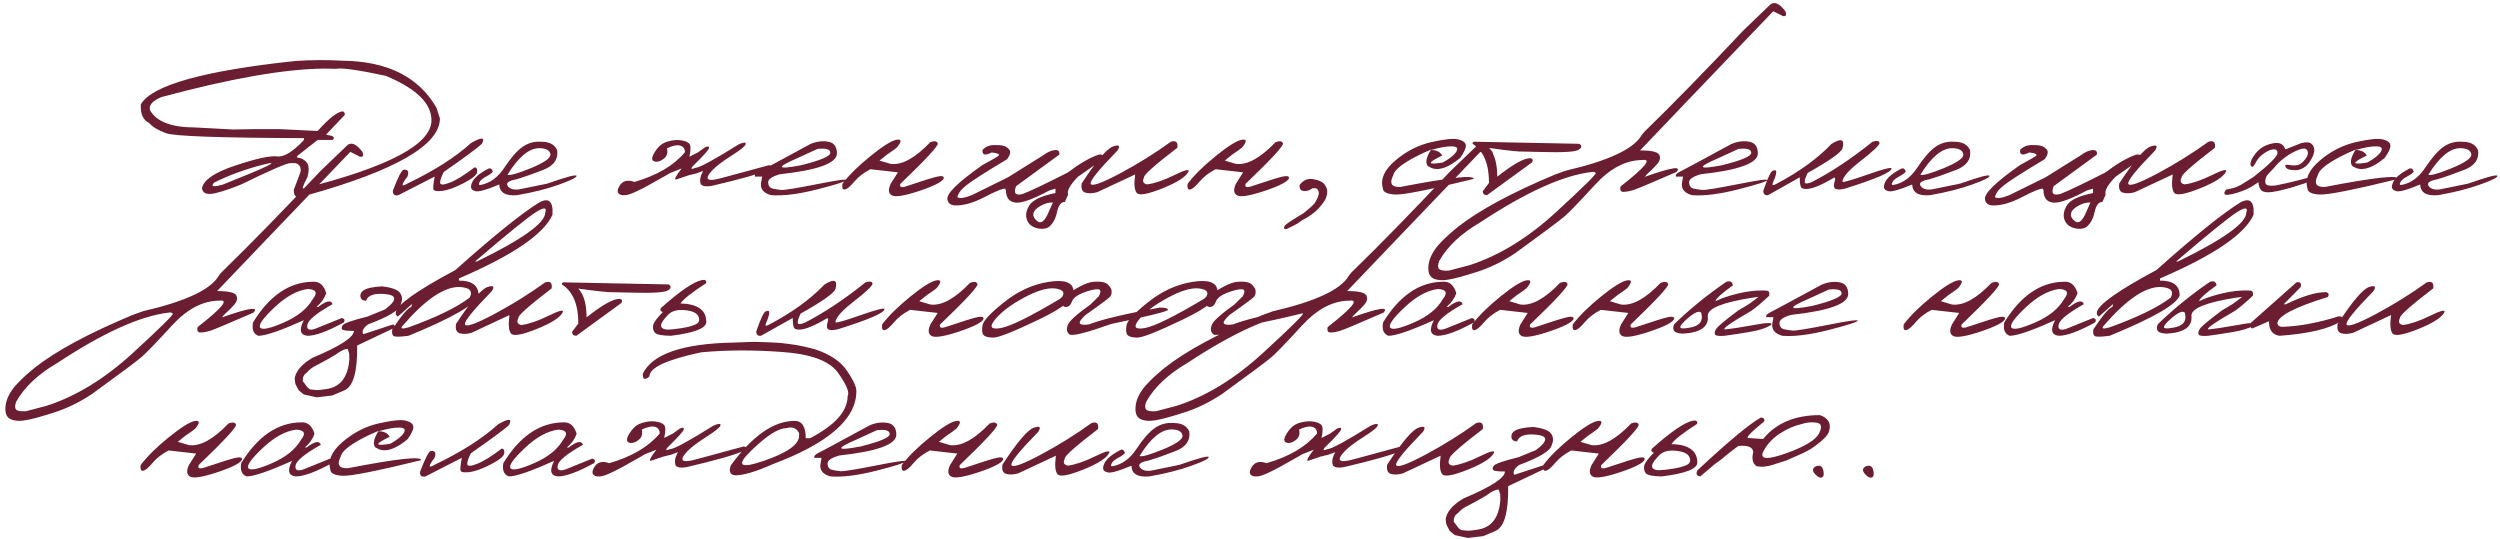 <?xml version="1.0" encoding="UTF-8"?> <svg xmlns="http://www.w3.org/2000/svg" width="320" height="69" viewBox="0 0 320 69" fill="none"><path d="M43.84 7.77C49.591 7.833 53.602 9.843 55.871 13.799L56.309 15.166C56.309 18.547 50.653 21.82 39.342 24.982C38.531 25.183 38.038 25.233 37.865 25.133C37.692 25.033 37.605 24.755 37.605 24.299L38.467 22.016C38.558 21.405 38.344 21.027 37.824 20.881H37.168C36.685 20.881 34.584 21.792 30.865 23.615C28.969 24.372 27.671 24.773 26.969 24.818C26.276 24.864 25.907 24.613 25.861 24.066C26.071 23.018 27.497 22.057 30.141 21.182C32.793 20.297 34.566 19.91 35.459 20.02C36.352 20.129 37.501 19.427 38.904 17.914V17.682C28.195 17.645 22.316 17.436 21.268 17.053C20.219 16.67 19.495 16.232 19.094 15.74C18.31 15.376 17.954 14.578 18.027 13.348C19.477 10.896 26.098 9.046 37.893 7.797C39.852 7.669 41.835 7.66 43.84 7.77ZM20.639 12.432C19.509 12.915 19.03 13.471 19.203 14.1C20.023 15.576 21.951 16.314 24.986 16.314L29.812 16.574L32.178 16.533H35.869L40.654 16.766C42.158 15.088 43.247 14.25 43.922 14.25L44.127 14.482V14.715L41.748 17.217L41.967 17.299C42.678 17.372 42.892 17.577 42.609 17.914H40.654L38.043 19.965V20.184C38.49 20.184 38.882 20.37 39.219 20.744C39.556 21.118 39.597 21.77 39.342 22.699C38.777 23.766 38.617 24.235 38.863 24.107C49.773 21.364 55.228 18.461 55.228 15.398C55.228 13.22 53.269 11.32 49.35 9.697C45.84 8.95 43.735 8.654 43.033 8.809L41.516 8.781C36.484 8.818 29.525 10.034 20.639 12.432ZM27.393 23.383C26.928 23.893 27.315 23.971 28.555 23.615C34.333 21.318 36.065 20.466 33.75 21.059C31.435 21.642 29.316 22.417 27.393 23.383ZM60.287 18.311C61.663 17.518 62.128 17.549 61.682 18.406C61.144 18.917 59.517 20.12 56.801 22.016C56.491 22.608 56.336 23.064 56.336 23.383C56.336 23.693 56.746 23.693 57.566 23.383C58.396 23.064 59.458 22.408 60.752 21.414C61.025 21.451 61.13 21.66 61.066 22.043C61.012 22.417 60.424 22.891 59.303 23.465C58.191 24.03 57.288 24.354 56.596 24.436C55.912 24.509 55.538 24.44 55.475 24.23C55.42 24.012 55.475 23.469 55.639 22.604L50.99 24.982C50.489 25.092 50.257 24.896 50.293 24.395C50.949 22.654 51.414 21.76 51.688 21.715C52.225 21.678 52.38 21.975 52.152 22.604C51.323 23.688 51.323 23.984 52.152 23.492C55.579 21.852 58.291 20.124 60.287 18.311ZM69.324 18.146C70.345 18.146 71.01 18.511 71.32 19.24C71.475 20.389 70.883 21.223 69.543 21.742C68.212 22.262 67.055 22.667 66.07 22.959C65.086 23.141 64.726 23.424 64.99 23.807C65.255 24.18 65.728 24.326 66.412 24.244L70.035 23.506C72.496 22.64 73.749 22.307 73.795 22.508C73.85 22.699 73.116 23.068 71.594 23.615C70.081 24.162 68.281 24.618 66.193 24.982C64.708 25.11 63.947 24.654 63.91 23.615C62.133 24.354 61.089 24.627 60.779 24.436C60.278 24.317 60.16 23.962 60.424 23.369C60.679 22.777 61.349 22.198 62.434 21.633C62.734 21.451 62.953 21.564 63.09 21.975C62.944 22.166 62.652 22.376 62.215 22.604C61.777 22.831 61.495 23.078 61.367 23.342C61.24 23.606 61.294 23.715 61.531 23.67C62.734 23.442 63.751 22.695 64.58 21.428C65.419 20.161 66.193 19.281 66.904 18.789C67.624 18.288 68.431 18.074 69.324 18.146ZM64.949 22.371C65.241 22.499 66.23 22.221 67.916 21.537C69.611 20.844 70.459 20.261 70.459 19.787C70.395 19.249 69.921 18.976 69.037 18.967C67.716 18.967 66.353 20.102 64.949 22.371ZM85.498 18.105C86.109 17.932 86.656 17.882 87.139 17.955C87.622 18.019 87.977 18.156 88.205 18.365C88.433 18.575 88.447 19.14 88.246 20.061L89.367 19.486L90.215 18.871C90.561 18.698 90.743 18.712 90.762 18.912C90.789 19.104 90.078 19.906 88.629 21.318C88.383 21.646 88.51 21.701 89.012 21.482C89.504 21.482 91.354 20.48 94.562 18.475C95.191 18.201 95.488 18.188 95.451 18.434C95.415 18.68 94.822 19.167 93.674 19.896C92.525 20.626 91.71 21.241 91.227 21.742C90.042 22.991 90.461 23.328 92.484 22.754L98.391 21.154C98.728 21.145 98.792 21.309 98.582 21.646C97.37 22.203 94.854 22.922 91.035 23.807C90.352 23.916 89.909 23.838 89.709 23.574C89.527 23.137 89.622 22.572 89.996 21.879L89.107 22.207L88.533 22.344L88.137 22.439L86.523 22.986C86.268 22.986 86.51 22.512 87.248 21.564L85.758 22.152C85.357 22.398 84.974 22.617 84.609 22.809C82.13 24.258 80.599 24.982 80.016 24.982H79.633C79.013 24.855 78.899 24.463 79.291 23.807C79.683 23.141 80.321 22.968 81.205 23.287C84.085 22.458 86.241 21.191 87.672 19.486C87.672 19.04 87.471 18.757 87.07 18.639C86.669 18.52 86.104 18.634 85.375 18.98C85.503 19.537 85.38 19.969 85.006 20.279C84.641 20.58 84.295 20.721 83.967 20.703C83.648 20.676 83.484 20.539 83.475 20.293C83.475 20.038 83.662 19.65 84.035 19.131C84.409 18.611 84.897 18.27 85.498 18.105ZM103.709 18.447C104.484 18.11 105.245 18.005 105.992 18.133C106.74 18.251 107.118 18.753 107.127 19.637C107.127 20.885 104.693 21.774 99.826 22.303C98.805 22.594 98.304 22.95 98.322 23.369C98.35 23.788 98.537 24.044 98.883 24.135C99.238 24.217 99.612 24.276 100.004 24.312C100.405 24.34 101.904 24.098 104.502 23.588C107.1 23.068 108.38 22.891 108.344 23.055C108.316 23.21 107.086 23.602 104.652 24.23C102.228 24.85 100.241 25.101 98.691 24.982C97.652 24.691 97.238 24.103 97.447 23.219L97.557 22.604H96.641C96.568 22.385 96.723 22.184 97.106 22.002C97.497 21.811 99.699 20.626 103.709 18.447ZM102.109 20.225C99.275 21.437 99.412 21.747 102.52 21.154C105.026 20.535 106.279 20.001 106.279 19.555C106.279 19.108 105.732 18.944 104.639 19.062L102.109 20.225ZM119.076 18.201C119.605 18.001 119.924 18.051 120.033 18.352C120.143 18.643 118.548 20.37 115.248 23.533C115.12 23.916 115.326 24.035 115.863 23.889C118.142 23.123 119.536 22.69 120.047 22.59C120.557 22.48 120.812 22.549 120.812 22.795C120.685 23.223 119.669 23.761 117.764 24.408C115.859 25.046 114.669 25.251 114.195 25.023C113.721 24.787 113.658 24.29 114.004 23.533L114.934 22.057L111.406 21.66C110.549 22.107 109.861 22.64 109.342 23.26C108.822 23.88 108.421 24.212 108.139 24.258C107.865 24.303 107.76 24.062 107.824 23.533C108.645 22.439 109.843 21.255 111.42 19.979C113.006 18.693 114.122 17.996 114.77 17.887C115.426 17.777 115.435 18.11 114.797 18.885C114.441 19.167 114.027 19.463 113.553 19.773L112.582 20.553L114.004 20.977C115.444 21.159 117.135 20.234 119.076 18.201ZM127.703 20.02C128.077 19.783 127.826 19.614 126.951 19.514C126.058 19.96 125.666 19.842 125.775 19.158C126.167 18.775 126.628 18.579 127.156 18.57C127.694 18.552 128.109 18.579 128.4 18.652C128.701 18.716 128.961 18.88 129.18 19.145C129.398 19.4 129.316 19.805 128.934 20.361C126.126 22.047 124.381 23.164 123.697 23.711C123.014 24.249 122.631 24.759 122.549 25.242C122.831 25.443 123.442 25.356 124.381 24.982L129.016 22.699L133.5 19.896C134.056 19.477 134.562 19.249 135.018 19.213C135.482 19.176 135.669 19.372 135.578 19.801L130.055 23.834C129.708 24.755 130 25.083 130.93 24.818C131.714 24.536 133.628 23.624 136.672 22.084C138.203 20.926 139.516 20.165 140.609 19.801C141.102 19.701 141.339 19.887 141.32 20.361C140.737 20.689 139.62 21.446 137.971 22.631C136.968 23.661 136.549 24.422 136.713 24.914L136.303 25.844C135.82 25.844 135.487 26.272 135.305 27.129C135.122 27.986 134.776 28.624 134.266 29.043C133.992 29.244 133.6 29.321 133.09 29.275C132.279 29.166 131.745 28.82 131.49 28.236C131.235 27.653 131.317 27.01 131.736 26.309C132.165 25.607 133.286 25.074 135.1 24.709V24.148L134.279 24.395C132.32 25.452 130.925 25.967 130.096 25.939C129.212 25.894 128.765 25.356 128.756 24.326L128.646 24.148C128.309 24.13 127.421 24.495 125.98 25.242C124.549 25.99 123.278 26.34 122.166 26.295C121.637 26.231 121.341 25.985 121.277 25.557C121.077 24.837 122.576 23.355 125.775 21.113C126.696 20.621 127.339 20.256 127.703 20.02ZM132.83 28.346C133.24 28.628 133.66 28.332 134.088 27.457L134.771 25.912C134.243 25.894 133.701 26.049 133.145 26.377C132.598 26.696 132.306 27.033 132.27 27.389C132.242 27.744 132.429 28.063 132.83 28.346ZM149.865 18.146C150.521 17.937 150.799 18.192 150.699 18.912C147.764 21.163 146.347 22.426 146.447 22.699C146.183 23.191 146.311 23.492 146.83 23.602C147.796 23.474 148.949 23.082 150.289 22.426C151.638 21.76 152.253 21.601 152.135 21.947C151.816 22.622 150.704 23.342 148.799 24.107C146.903 24.864 145.805 25.06 145.504 24.695C145.203 24.331 145.135 23.542 145.299 22.33L140.445 24.6C139.844 24.764 139.333 24.782 138.914 24.654C138.504 24.518 138.354 24.121 138.463 23.465C140.35 20.585 141.685 19.012 142.469 18.748C143.253 18.475 143.439 18.652 143.029 19.281C140.605 21.76 139.465 23.178 139.611 23.533C139.766 23.889 141.01 23.447 143.344 22.207C145.677 20.958 147.851 19.605 149.865 18.146ZM163.264 18.201C163.792 18.001 164.111 18.051 164.221 18.352C164.33 18.643 162.735 20.37 159.436 23.533C159.308 23.916 159.513 24.035 160.051 23.889C162.329 23.123 163.724 22.69 164.234 22.59C164.745 22.48 165 22.549 165 22.795C164.872 23.223 163.856 23.761 161.951 24.408C160.046 25.046 158.857 25.251 158.383 25.023C157.909 24.787 157.845 24.29 158.191 23.533L159.121 22.057L155.594 21.66C154.737 22.107 154.049 22.64 153.529 23.26C153.01 23.88 152.609 24.212 152.326 24.258C152.053 24.303 151.948 24.062 152.012 23.533C152.832 22.439 154.031 21.255 155.607 19.979C157.193 18.693 158.31 17.996 158.957 17.887C159.613 17.777 159.622 18.11 158.984 18.885C158.629 19.167 158.214 19.463 157.74 19.773L156.77 20.553L158.191 20.977C159.632 21.159 161.322 20.234 163.264 18.201ZM166.354 23.684C166.791 23.064 167.365 22.813 168.076 22.932C168.796 23.05 169.275 23.264 169.512 23.574C169.749 23.884 169.872 24.18 169.881 24.463C169.89 24.736 169.835 25.033 169.717 25.352C169.598 25.662 169.298 26.09 168.814 26.637C168.331 27.184 167.602 27.712 166.627 28.223L166.107 28.592C165.779 28.783 165.415 28.97 165.014 29.152C164.722 29.335 164.526 29.38 164.426 29.289C164.326 29.198 164.335 29.066 164.453 28.893C164.562 28.71 165.36 28.177 166.846 27.293C167.447 26.828 167.926 26.4 168.281 26.008C168.682 25.342 168.855 24.878 168.801 24.613C168.755 24.349 168.632 24.176 168.432 24.094H167.994L167.543 24.367C166.677 24.595 166.281 24.367 166.354 23.684ZM183.225 18.188C184.911 17.805 186.055 17.691 186.656 17.846C187.267 17.991 187.59 18.242 187.627 18.598C187.663 18.944 187.417 19.486 186.889 20.225C185.439 21.419 184.245 21.856 183.307 21.537L182.76 21.264C182.413 20.835 182.555 20.129 183.184 19.145C182.546 19.4 181.876 19.71 181.174 20.074C179.396 21.013 178.449 21.801 178.33 22.439C177.811 23.479 178.116 23.975 179.246 23.93C185.572 22.708 188.698 22.366 188.625 22.904C182.965 24.29 179.615 24.955 178.576 24.9C177.537 24.846 177.013 24.577 177.004 24.094C176.667 22.918 177.195 21.738 178.59 20.553C179.993 19.359 181.538 18.57 183.225 18.188ZM183.17 19.199C183.863 19.199 184.341 19.436 184.605 19.91C182.637 20.849 182.66 21.145 184.674 20.799C185.54 20.325 186.114 19.869 186.396 19.432C186.679 18.985 186.506 18.753 185.877 18.734C185.257 18.707 184.355 18.862 183.17 19.199ZM189.008 18.146L202.16 18.406C202.516 18.652 202.484 18.908 202.064 19.172C201.645 19.436 200.1 19.532 197.43 19.459L195.146 19.404C194.563 19.441 193.046 19.286 190.594 18.939C191.296 19.696 191.646 20.922 191.646 22.617C193.643 21.04 195.042 20.252 195.844 20.252C196.172 20.279 196.263 20.453 196.117 20.771L190.334 24.982C189.969 24.973 189.792 24.8 189.801 24.463L190.594 23.41C190.594 20.958 189.892 19.29 188.488 18.406C188.461 18.178 188.634 18.092 189.008 18.146ZM226.66 0.523C227.198 0.186 227.818 0.492 228.52 1.439C228.72 1.923 228.615 2.128 228.205 2.055L226.975 1.439L215.504 13.416L209.926 19.254C211.576 19.254 212.414 19.5 212.441 19.992C212.542 20.302 212.437 20.635 212.127 20.99C211.817 21.346 211.498 21.669 211.17 21.961C210.842 22.253 210.632 22.476 210.541 22.631C213.986 21.41 215.331 21.204 214.574 22.016C211.393 23.401 209.575 24.167 209.119 24.312C208.673 24.458 208.249 24.54 207.848 24.559C207.456 24.577 207.319 24.344 207.438 23.861C210.555 21.428 211.484 20.302 210.227 20.484C208.121 20.484 206.098 21.542 204.156 23.656C202.215 25.771 200.93 27.106 200.301 27.662C199.672 28.209 197.548 29.795 193.93 32.42C192.326 33.486 190.689 34.284 189.021 34.812C187.344 35.35 186.128 35.678 185.371 35.797C184.605 35.925 183.986 35.879 183.512 35.66C183.029 35.45 182.801 34.972 182.828 34.225C182.855 33.477 183.129 32.725 183.648 31.969C184.159 31.212 185.13 30.251 186.561 29.084C189.295 26.924 193.465 24.672 199.07 22.33L200.438 21.838C205.924 20.571 209.165 19.044 210.158 17.258L210.459 16.889C214.132 13.316 218.348 9 223.105 3.941L226.66 0.523ZM184.209 34.43C184.382 34.612 184.801 34.68 185.467 34.635L188.119 33.938C191.883 32.716 195.548 30.474 199.111 27.211C202.666 23.948 204.38 22.257 204.252 22.139C204.124 22.011 203.947 21.97 203.719 22.016C200.082 22.444 195.329 24.595 189.459 28.469C187.007 29.9 185.257 31.549 184.209 33.418C184.027 33.91 184.027 34.247 184.209 34.43ZM221.588 18.447C222.363 18.11 223.124 18.005 223.871 18.133C224.618 18.251 224.997 18.753 225.006 19.637C225.006 20.885 222.572 21.774 217.705 22.303C216.684 22.594 216.183 22.95 216.201 23.369C216.229 23.788 216.415 24.044 216.762 24.135C217.117 24.217 217.491 24.276 217.883 24.312C218.284 24.34 219.783 24.098 222.381 23.588C224.979 23.068 226.259 22.891 226.223 23.055C226.195 23.21 224.965 23.602 222.531 24.23C220.107 24.85 218.12 25.101 216.57 24.982C215.531 24.691 215.117 24.103 215.326 23.219L215.436 22.604H214.52C214.447 22.385 214.602 22.184 214.984 22.002C215.376 21.811 217.577 20.626 221.588 18.447ZM219.988 20.225C217.154 21.437 217.29 21.747 220.398 21.154C222.905 20.535 224.158 20.001 224.158 19.555C224.158 19.108 223.611 18.944 222.518 19.062L219.988 20.225ZM239.676 18.146C240.232 17.973 240.533 18.019 240.578 18.283C240.624 18.538 239.844 19.29 238.24 20.539C236.636 21.779 235.834 22.69 235.834 23.273C235.998 23.346 237.083 23.032 239.088 22.33C241.102 21.628 242.109 21.373 242.109 21.564C242.128 22.029 240.168 22.881 236.23 24.121C235.665 24.276 235.251 24.299 234.986 24.189C234.731 24.08 234.676 23.775 234.822 23.273C234.95 22.891 234.927 22.713 234.754 22.74C232.767 23.925 231.436 24.385 230.762 24.121C230.497 24.121 230.365 23.647 230.365 22.699L226.305 24.982C225.895 25.028 225.694 24.837 225.703 24.408C226.277 22.749 226.683 21.897 226.92 21.852C227.275 21.706 227.417 21.815 227.344 22.18C227.28 22.535 227.152 22.913 226.961 23.314C226.779 23.715 226.902 23.797 227.33 23.561C230.311 21.984 232.671 20.275 234.412 18.434C235.679 17.631 236.153 17.818 235.834 18.994C235.67 19.514 234.184 20.562 231.377 22.139C231.104 22.704 230.98 23.1 231.008 23.328C231.044 23.556 231.368 23.538 231.979 23.273C234.458 21.988 237.023 20.279 239.676 18.146ZM250.176 18.146C251.197 18.146 251.862 18.511 252.172 19.24C252.327 20.389 251.734 21.223 250.395 21.742C249.064 22.262 247.906 22.667 246.922 22.959C245.938 23.141 245.577 23.424 245.842 23.807C246.106 24.18 246.58 24.326 247.264 24.244L250.887 23.506C253.348 22.64 254.601 22.307 254.646 22.508C254.701 22.699 253.967 23.068 252.445 23.615C250.932 24.162 249.132 24.618 247.045 24.982C245.559 25.11 244.798 24.654 244.762 23.615C242.984 24.354 241.941 24.627 241.631 24.436C241.13 24.317 241.011 23.962 241.275 23.369C241.531 22.777 242.201 22.198 243.285 21.633C243.586 21.451 243.805 21.564 243.941 21.975C243.796 22.166 243.504 22.376 243.066 22.604C242.629 22.831 242.346 23.078 242.219 23.342C242.091 23.606 242.146 23.715 242.383 23.67C243.586 23.442 244.602 22.695 245.432 21.428C246.27 20.161 247.045 19.281 247.756 18.789C248.476 18.288 249.283 18.074 250.176 18.146ZM245.801 22.371C246.092 22.499 247.081 22.221 248.768 21.537C250.463 20.844 251.311 20.261 251.311 19.787C251.247 19.249 250.773 18.976 249.889 18.967C248.567 18.967 247.204 20.102 245.801 22.371ZM260.512 20.02C260.885 19.783 260.635 19.614 259.76 19.514C258.867 19.96 258.475 19.842 258.584 19.158C258.976 18.775 259.436 18.579 259.965 18.57C260.503 18.552 260.917 18.579 261.209 18.652C261.51 18.716 261.77 18.88 261.988 19.145C262.207 19.4 262.125 19.805 261.742 20.361C258.935 22.047 257.189 23.164 256.506 23.711C255.822 24.249 255.439 24.759 255.357 25.242C255.64 25.443 256.251 25.356 257.189 24.982L261.824 22.699L266.309 19.896C266.865 19.477 267.37 19.249 267.826 19.213C268.291 19.176 268.478 19.372 268.387 19.801L262.863 23.834C262.517 24.755 262.809 25.083 263.738 24.818C264.522 24.536 266.436 23.624 269.48 22.084C271.012 20.926 272.324 20.165 273.418 19.801C273.91 19.701 274.147 19.887 274.129 20.361C273.546 20.689 272.429 21.446 270.779 22.631C269.777 23.661 269.357 24.422 269.521 24.914L269.111 25.844C268.628 25.844 268.296 26.272 268.113 27.129C267.931 27.986 267.585 28.624 267.074 29.043C266.801 29.244 266.409 29.321 265.898 29.275C265.087 29.166 264.554 28.82 264.299 28.236C264.044 27.653 264.126 27.01 264.545 26.309C264.973 25.607 266.094 25.074 267.908 24.709V24.148L267.088 24.395C265.128 25.452 263.734 25.967 262.904 25.939C262.02 25.894 261.574 25.356 261.564 24.326L261.455 24.148C261.118 24.13 260.229 24.495 258.789 25.242C257.358 25.99 256.087 26.34 254.975 26.295C254.446 26.231 254.15 25.985 254.086 25.557C253.885 24.837 255.385 23.355 258.584 21.113C259.505 20.621 260.147 20.256 260.512 20.02ZM265.639 28.346C266.049 28.628 266.468 28.332 266.896 27.457L267.58 25.912C267.051 25.894 266.509 26.049 265.953 26.377C265.406 26.696 265.115 27.033 265.078 27.389C265.051 27.744 265.238 28.063 265.639 28.346ZM282.674 18.146C283.33 17.937 283.608 18.192 283.508 18.912C280.573 21.163 279.156 22.426 279.256 22.699C278.992 23.191 279.119 23.492 279.639 23.602C280.605 23.474 281.758 23.082 283.098 22.426C284.447 21.76 285.062 21.601 284.943 21.947C284.624 22.622 283.512 23.342 281.607 24.107C279.712 24.864 278.613 25.06 278.312 24.695C278.012 24.331 277.943 23.542 278.107 22.33L273.254 24.6C272.652 24.764 272.142 24.782 271.723 24.654C271.312 24.518 271.162 24.121 271.271 23.465C273.158 20.585 274.493 19.012 275.277 18.748C276.061 18.475 276.248 18.652 275.838 19.281C273.413 21.76 272.274 23.178 272.42 23.533C272.575 23.889 273.819 23.447 276.152 22.207C278.486 20.958 280.66 19.605 282.674 18.146ZM290.836 18.365C291.757 18.165 292.317 18.42 292.518 19.131L294.5 18.338C295.147 18.156 295.603 18.178 295.867 18.406C296.132 18.634 296.25 18.944 296.223 19.336C296.195 19.728 295.986 20.206 295.594 20.771C295.202 21.328 294.682 21.665 294.035 21.783C293.543 21.792 293.188 21.76 292.969 21.688C292.75 21.615 292.604 21.496 292.531 21.332C292.467 21.159 292.531 21.077 292.723 21.086C292.923 21.095 293.11 21.118 293.283 21.154C293.456 21.191 293.707 21.186 294.035 21.141C294.372 21.095 294.723 20.835 295.088 20.361C295.452 19.878 295.512 19.477 295.266 19.158C295.02 18.839 294.263 19.049 292.996 19.787L292.34 20.252C291.848 20.626 291.392 21.077 290.973 21.605L290.453 22.139L290.139 22.508C289.975 22.827 289.92 23.137 289.975 23.438C290.029 23.729 290.476 23.829 291.314 23.738C292.654 23.465 293.785 23.201 294.705 22.945L295.238 22.795C295.576 22.795 295.699 22.881 295.607 23.055C295.516 23.228 295.279 23.378 294.896 23.506C294.514 23.634 293.93 23.816 293.146 24.053C291.861 24.408 290.95 24.595 290.412 24.613C289.874 24.631 289.519 24.504 289.346 24.23C289.173 23.957 289.086 23.652 289.086 23.314L288.525 23.684C287.942 24.085 287.208 24.417 286.324 24.682C285.44 24.937 284.93 25.005 284.793 24.887C284.647 24.759 284.706 24.549 284.971 24.258C285.49 24.176 285.923 24.066 286.27 23.93C286.625 23.793 287.09 23.533 287.664 23.15L288.471 22.631C290.512 21.027 291.529 20.001 291.52 19.555C291.51 19.099 291.15 18.999 290.439 19.254C289.619 19.664 289.059 20.17 288.758 20.771C288.457 21.364 288.238 21.505 288.102 21.195C287.965 20.876 288.156 20.375 288.676 19.691C289.204 18.999 289.924 18.557 290.836 18.365ZM301.568 18.188C303.255 17.805 304.398 17.691 305 17.846C305.611 17.991 305.934 18.242 305.971 18.598C306.007 18.944 305.761 19.486 305.232 20.225C303.783 21.419 302.589 21.856 301.65 21.537L301.104 21.264C300.757 20.835 300.898 20.129 301.527 19.145C300.889 19.4 300.219 19.71 299.518 20.074C297.74 21.013 296.792 21.801 296.674 22.439C296.154 23.479 296.46 23.975 297.59 23.93C303.915 22.708 307.042 22.366 306.969 22.904C301.309 24.29 297.959 24.955 296.92 24.9C295.881 24.846 295.357 24.577 295.348 24.094C295.01 22.918 295.539 21.738 296.934 20.553C298.337 19.359 299.882 18.57 301.568 18.188ZM301.514 19.199C302.206 19.199 302.685 19.436 302.949 19.91C300.98 20.849 301.003 21.145 303.018 20.799C303.883 20.325 304.458 19.869 304.74 19.432C305.023 18.985 304.85 18.753 304.221 18.734C303.601 18.707 302.699 18.862 301.514 19.199ZM315.199 18.146C316.22 18.146 316.885 18.511 317.195 19.24C317.35 20.389 316.758 21.223 315.418 21.742C314.087 22.262 312.93 22.667 311.945 22.959C310.961 23.141 310.601 23.424 310.865 23.807C311.13 24.18 311.604 24.326 312.287 24.244L315.91 23.506C318.371 22.64 319.624 22.307 319.67 22.508C319.725 22.699 318.991 23.068 317.469 23.615C315.956 24.162 314.156 24.618 312.068 24.982C310.583 25.11 309.822 24.654 309.785 23.615C308.008 24.354 306.964 24.627 306.654 24.436C306.153 24.317 306.035 23.962 306.299 23.369C306.554 22.777 307.224 22.198 308.309 21.633C308.609 21.451 308.828 21.564 308.965 21.975C308.819 22.166 308.527 22.376 308.09 22.604C307.652 22.831 307.37 23.078 307.242 23.342C307.115 23.606 307.169 23.715 307.406 23.67C308.609 23.442 309.626 22.695 310.455 21.428C311.294 20.161 312.068 19.281 312.779 18.789C313.499 18.288 314.306 18.074 315.199 18.146ZM310.824 22.371C311.116 22.499 312.105 22.221 313.791 21.537C315.486 20.844 316.334 20.261 316.334 19.787C316.27 19.249 315.796 18.976 314.912 18.967C313.59 18.967 312.228 20.102 310.824 22.371ZM44.523 18.523C45.061 18.186 45.681 18.491 46.383 19.439C46.583 19.922 46.478 20.128 46.068 20.055L44.838 19.439L33.367 31.416L27.789 37.254C29.439 37.254 30.277 37.5 30.305 37.992C30.405 38.302 30.3 38.635 29.99 38.99C29.68 39.346 29.361 39.669 29.033 39.961C28.705 40.253 28.495 40.476 28.404 40.631C31.85 39.41 33.194 39.204 32.438 40.016C29.256 41.401 27.438 42.167 26.982 42.312C26.536 42.458 26.112 42.54 25.711 42.559C25.319 42.577 25.182 42.344 25.301 41.861C28.418 39.428 29.348 38.302 28.09 38.484C25.984 38.484 23.961 39.542 22.02 41.656C20.078 43.771 18.793 45.106 18.164 45.662C17.535 46.209 15.412 47.795 11.793 50.42C10.189 51.486 8.553 52.284 6.885 52.812C5.208 53.35 3.991 53.678 3.234 53.797C2.469 53.925 1.849 53.879 1.375 53.66C0.892 53.45 0.664 52.972 0.691 52.225C0.719 51.477 0.992 50.725 1.512 49.969C2.022 49.212 2.993 48.251 4.424 47.084C7.158 44.924 11.328 42.672 16.934 40.33L18.301 39.838C23.788 38.571 27.028 37.044 28.021 35.258L28.322 34.889C31.995 31.316 36.211 27 40.969 21.941L44.523 18.523ZM2.072 52.43C2.245 52.612 2.665 52.68 3.33 52.635L5.982 51.938C9.747 50.716 13.411 48.474 16.975 45.211C20.529 41.948 22.243 40.257 22.115 40.139C21.988 40.011 21.81 39.97 21.582 40.016C17.945 40.444 13.192 42.595 7.322 46.469C4.87 47.9 3.12 49.55 2.072 51.418C1.89 51.91 1.89 52.247 2.072 52.43ZM39.984 36.065C40.85 35.982 41.443 36.47 41.762 37.527C41.525 38.202 41.11 38.785 40.518 39.277H40.75C41.789 38.484 42.395 38.37 42.568 38.935C40.536 40.075 39.46 40.95 39.342 41.56C39.223 42.162 39.547 42.34 40.312 42.094L43.772 40.699C44.109 40.8 44.186 40.991 44.004 41.273C41.926 42.413 40.376 42.982 39.355 42.982C38.408 42.873 38.253 42.208 38.891 40.986C35.928 42.317 33.992 42.982 33.08 42.982C32.451 42.755 32.219 42.185 32.383 41.273C34.479 37.855 37.013 36.119 39.984 36.065ZM35.117 39.359C33.659 40.736 33.053 41.592 33.299 41.93C33.545 42.267 34.552 42.053 36.32 41.287C38.098 40.512 39.337 39.51 40.039 38.279C40.695 37.468 40.477 37.04 39.383 36.994C37.997 37.185 36.575 37.974 35.117 39.359ZM51.209 37.5C51.51 37.919 51.537 38.411 51.291 38.977C51.136 39.697 49.742 40.544 47.107 41.52C46.478 42.003 46.278 42.422 46.506 42.777L50.334 41.52L50.525 41.725V41.943L45.713 44.227C45.768 47.562 45.221 49.477 44.072 49.969L42.514 50.625L40.545 50.857L38.877 50.488L38.234 49.955L37.81 49.148L37.715 48.465C37.852 47.508 38.613 46.619 39.998 45.799C43.535 44.313 45.303 43.165 45.303 42.353C44.501 42.353 44.018 42.303 43.853 42.203C43.69 42.094 43.69 41.907 43.853 41.643C44.018 41.378 45.079 41.005 47.039 40.522L49.281 39.605C50.812 38.457 50.849 37.805 49.391 37.65C47.932 37.495 47.089 37.778 46.861 38.498C46.433 38.498 46.191 38.32 46.137 37.965C46.091 37.609 46.264 37.318 46.656 37.09C47.057 36.862 47.805 36.716 48.898 36.652C50.147 36.798 50.917 37.081 51.209 37.5ZM38.754 48.779L39.383 49.613L39.697 49.846L40.49 49.928L40.914 49.914L41.707 49.805C43.53 49.586 44.533 48.328 44.715 46.031L44.701 45.279L44.496 44.65C44.077 44.678 43.553 44.933 42.924 45.416C42.514 45.68 41.721 46.122 40.545 46.742C40.053 46.961 39.62 47.285 39.246 47.713C38.891 47.932 38.727 48.287 38.754 48.779ZM69.106 25.865C70.062 25.382 70.6 25.656 70.719 26.686V27.492C69.607 29.971 65.615 32.688 58.742 35.641V35.914C60.419 35.914 61.258 36.547 61.258 37.815C60.884 38.963 57.895 40.685 52.289 42.982C51.168 43.128 50.525 43.133 50.361 42.996C50.197 42.859 50.147 42.581 50.211 42.162C51.405 40.357 52.216 39.4 52.645 39.291L52.74 38.908L50.908 40.535L50.662 40.262V39.988C50.781 39.031 53.324 37.222 58.291 34.56C63.277 30.113 66.882 27.214 69.106 25.865ZM60.807 33.467H61.053C66.877 30.623 69.789 28.54 69.789 27.219C70.026 26.535 69.639 26.508 68.627 27.137C67.624 27.756 65.018 29.866 60.807 33.467ZM51.592 41.629C51.182 42.066 51.414 42.158 52.289 41.902C55.844 40.626 58.455 39.355 60.123 38.088C60.56 37.231 60.1 36.78 58.742 36.734C56.81 36.734 54.426 38.366 51.592 41.629ZM69.775 36.147C70.432 35.937 70.71 36.192 70.609 36.912C67.674 39.163 66.257 40.426 66.357 40.699C66.093 41.191 66.221 41.492 66.74 41.602C67.706 41.474 68.859 41.082 70.199 40.426C71.548 39.76 72.163 39.601 72.045 39.947C71.726 40.622 70.614 41.342 68.709 42.107C66.813 42.864 65.715 43.06 65.414 42.695C65.113 42.331 65.045 41.542 65.209 40.33L60.355 42.6C59.754 42.764 59.243 42.782 58.824 42.654C58.414 42.518 58.264 42.121 58.373 41.465C60.26 38.585 61.595 37.012 62.379 36.748C63.163 36.475 63.35 36.652 62.94 37.281C60.515 39.76 59.376 41.178 59.522 41.533C59.676 41.889 60.921 41.447 63.254 40.207C65.587 38.958 67.761 37.605 69.775 36.147ZM72.441 36.147L85.594 36.406C85.949 36.652 85.917 36.908 85.498 37.172C85.079 37.436 83.534 37.532 80.863 37.459L78.58 37.404C77.997 37.441 76.479 37.286 74.027 36.94C74.729 37.696 75.08 38.922 75.08 40.617C77.076 39.04 78.475 38.252 79.277 38.252C79.606 38.279 79.697 38.453 79.551 38.772L73.768 42.982C73.403 42.973 73.225 42.8 73.234 42.463L74.027 41.41C74.027 38.958 73.326 37.29 71.922 36.406C71.894 36.178 72.068 36.092 72.441 36.147ZM89.859 35.846C90.288 35.773 90.461 35.91 90.379 36.256C88.565 37.422 87.471 38.284 87.098 38.84C89.303 38.904 90.406 39.692 90.406 41.205C90.406 42.016 88.889 42.609 85.853 42.982C84.696 42.964 84.012 42.823 83.803 42.559C83.602 42.285 83.538 41.971 83.611 41.615C83.684 41.26 84.094 40.704 84.842 39.947C84.55 39.847 84.463 39.678 84.582 39.441C87.043 37.245 88.802 36.046 89.859 35.846ZM87.672 39.701C86.697 39.601 85.972 39.801 85.498 40.303C85.033 40.804 84.755 41.173 84.664 41.41C84.582 41.647 84.609 41.834 84.746 41.971C84.892 42.107 85.138 42.18 85.484 42.19C85.84 42.19 86.405 42.13 87.18 42.012C87.963 41.893 88.579 41.734 89.025 41.533C89.472 41.324 89.6 40.991 89.408 40.535C89.226 40.07 88.647 39.792 87.672 39.701ZM110.777 36.147C111.333 35.973 111.634 36.019 111.68 36.283C111.725 36.538 110.946 37.29 109.342 38.539C107.738 39.779 106.936 40.69 106.936 41.273C107.1 41.346 108.184 41.032 110.189 40.33C112.204 39.628 113.211 39.373 113.211 39.565C113.229 40.029 111.27 40.882 107.332 42.121C106.767 42.276 106.352 42.299 106.088 42.19C105.833 42.08 105.778 41.775 105.924 41.273C106.051 40.891 106.029 40.713 105.855 40.74C103.868 41.925 102.538 42.385 101.863 42.121C101.599 42.121 101.467 41.647 101.467 40.699L97.406 42.982C96.996 43.028 96.796 42.837 96.805 42.408C97.379 40.749 97.784 39.897 98.022 39.852C98.377 39.706 98.518 39.815 98.445 40.18C98.382 40.535 98.254 40.913 98.062 41.315C97.88 41.715 98.003 41.797 98.432 41.56C101.412 39.984 103.773 38.275 105.514 36.434C106.781 35.632 107.255 35.818 106.936 36.994C106.771 37.514 105.286 38.562 102.479 40.139C102.205 40.704 102.082 41.1 102.109 41.328C102.146 41.556 102.469 41.538 103.08 41.273C105.559 39.988 108.125 38.279 110.777 36.147ZM124.162 36.201C124.691 36.001 125.01 36.051 125.119 36.352C125.229 36.643 123.633 38.37 120.334 41.533C120.206 41.916 120.411 42.035 120.949 41.889C123.228 41.123 124.622 40.69 125.133 40.59C125.643 40.48 125.898 40.549 125.898 40.795C125.771 41.223 124.755 41.761 122.85 42.408C120.945 43.046 119.755 43.251 119.281 43.023C118.807 42.786 118.743 42.29 119.09 41.533L120.02 40.057L116.492 39.66C115.635 40.107 114.947 40.64 114.428 41.26C113.908 41.88 113.507 42.212 113.225 42.258C112.951 42.303 112.846 42.062 112.91 41.533C113.73 40.44 114.929 39.255 116.506 37.978C118.092 36.693 119.208 35.996 119.855 35.887C120.512 35.777 120.521 36.11 119.883 36.885C119.527 37.167 119.113 37.464 118.639 37.773L117.668 38.553L119.09 38.977C120.53 39.159 122.221 38.234 124.162 36.201ZM134.225 36.078C136.248 35.759 137.31 36.133 137.41 37.199C137.684 38.12 136.202 39.355 132.967 40.904C129.731 42.454 127.79 43.224 127.143 43.215C126.495 43.206 126.076 43.092 125.885 42.873C125.702 42.645 125.661 42.235 125.762 41.643C125.862 41.05 126.792 40.057 128.551 38.662C130.31 37.258 132.201 36.397 134.225 36.078ZM127.389 40.877C126.596 41.834 126.819 42.208 128.059 41.998C129.307 41.788 131.846 40.54 135.674 38.252L135.961 37.992C136.335 37.409 136.038 37.053 135.072 36.926C134.106 36.798 132.78 37.185 131.094 38.088C129.417 38.981 128.182 39.911 127.389 40.877ZM140.008 36.065C140.938 36.001 141.548 36.128 141.84 36.447C142.141 36.757 142.291 37.035 142.291 37.281C142.3 37.527 142.25 37.742 142.141 37.924C142.031 38.097 140.96 38.899 138.928 40.33C138.308 40.913 138.085 41.283 138.258 41.438C138.431 41.583 138.809 41.611 139.393 41.52C141.07 40.872 144.091 40.157 148.457 39.373C149.15 39.373 149.496 39.469 149.496 39.66C149.496 39.852 147.081 40.453 142.25 41.465C139.042 42.604 137.26 43.051 136.904 42.805C136.558 42.55 136.476 42.167 136.658 41.656C136.777 41.173 137.743 40.285 139.557 38.99L140.623 37.951C140.969 37.34 140.928 37.031 140.5 37.022C140.072 37.012 139.456 37.163 138.654 37.473C137.852 37.773 137.365 38.161 137.191 38.635C137.018 39.1 136.745 39.318 136.371 39.291C135.997 39.255 135.815 38.904 135.824 38.238C137.693 36.844 139.087 36.119 140.008 36.065ZM152.654 36.078C154.678 35.759 155.74 36.133 155.84 37.199C156.113 38.12 154.632 39.355 151.396 40.904C148.161 42.454 146.219 43.224 145.572 43.215C144.925 43.206 144.506 43.092 144.314 42.873C144.132 42.645 144.091 42.235 144.191 41.643C144.292 41.05 145.221 40.057 146.98 38.662C148.74 37.258 150.631 36.397 152.654 36.078ZM145.818 40.877C145.025 41.834 145.249 42.208 146.488 41.998C147.737 41.788 150.275 40.54 154.104 38.252L154.391 37.992C154.764 37.409 154.468 37.053 153.502 36.926C152.536 36.798 151.21 37.185 149.523 38.088C147.846 38.981 146.611 39.911 145.818 40.877ZM158.438 36.065C159.367 36.001 159.978 36.128 160.27 36.447C160.57 36.757 160.721 37.035 160.721 37.281C160.73 37.527 160.68 37.742 160.57 37.924C160.461 38.097 159.39 38.899 157.357 40.33C156.738 40.913 156.514 41.283 156.688 41.438C156.861 41.583 157.239 41.611 157.822 41.52C159.499 40.872 162.521 40.157 166.887 39.373C167.579 39.373 167.926 39.469 167.926 39.66C167.926 39.852 165.51 40.453 160.68 41.465C157.471 42.604 155.689 43.051 155.334 42.805C154.988 42.55 154.906 42.167 155.088 41.656C155.206 41.173 156.173 40.285 157.986 38.99L159.053 37.951C159.399 37.34 159.358 37.031 158.93 37.022C158.501 37.012 157.886 37.163 157.084 37.473C156.282 37.773 155.794 38.161 155.621 38.635C155.448 39.1 155.174 39.318 154.801 39.291C154.427 39.255 154.245 38.904 154.254 38.238C156.122 36.844 157.517 36.119 158.438 36.065ZM189.172 18.523C189.71 18.186 190.329 18.491 191.031 19.439C191.232 19.922 191.127 20.128 190.717 20.055L189.486 19.439L178.016 31.416L172.438 37.254C174.087 37.254 174.926 37.5 174.953 37.992C175.053 38.302 174.949 38.635 174.639 38.99C174.329 39.346 174.01 39.669 173.682 39.961C173.354 40.253 173.144 40.476 173.053 40.631C176.498 39.41 177.842 39.204 177.086 40.016C173.905 41.401 172.087 42.167 171.631 42.312C171.184 42.458 170.76 42.54 170.359 42.559C169.967 42.577 169.831 42.344 169.949 41.861C173.066 39.428 173.996 38.302 172.738 38.484C170.633 38.484 168.609 39.542 166.668 41.656C164.727 43.771 163.441 45.106 162.812 45.662C162.184 46.209 160.06 47.795 156.441 50.42C154.837 51.486 153.201 52.284 151.533 52.812C149.856 53.35 148.639 53.678 147.883 53.797C147.117 53.925 146.497 53.879 146.023 53.66C145.54 53.45 145.312 52.972 145.34 52.225C145.367 51.477 145.641 50.725 146.16 49.969C146.671 49.212 147.641 48.251 149.072 47.084C151.807 44.924 155.977 42.672 161.582 40.33L162.949 39.838C168.436 38.571 171.676 37.044 172.67 35.258L172.971 34.889C176.644 31.316 180.859 27 185.617 21.941L189.172 18.523ZM146.721 52.43C146.894 52.612 147.313 52.68 147.979 52.635L150.631 51.938C154.395 50.716 158.059 48.474 161.623 45.211C165.178 41.948 166.891 40.257 166.764 40.139C166.636 40.011 166.458 39.97 166.23 40.016C162.594 40.444 157.84 42.595 151.971 46.469C149.519 47.9 147.769 49.55 146.721 51.418C146.538 51.91 146.538 52.247 146.721 52.43ZM184.633 36.065C185.499 35.982 186.091 36.47 186.41 37.527C186.173 38.202 185.758 38.785 185.166 39.277H185.398C186.438 38.484 187.044 38.37 187.217 38.935C185.184 40.075 184.109 40.95 183.99 41.56C183.872 42.162 184.195 42.34 184.961 42.094L188.42 40.699C188.757 40.8 188.835 40.991 188.652 41.273C186.574 42.413 185.025 42.982 184.004 42.982C183.056 42.873 182.901 42.208 183.539 40.986C180.577 42.317 178.64 42.982 177.729 42.982C177.1 42.755 176.867 42.185 177.031 41.273C179.128 37.855 181.661 36.119 184.633 36.065ZM179.766 39.359C178.307 40.736 177.701 41.592 177.947 41.93C178.193 42.267 179.201 42.053 180.969 41.287C182.746 40.512 183.986 39.51 184.688 38.279C185.344 37.468 185.125 37.04 184.031 36.994C182.646 37.185 181.224 37.974 179.766 39.359ZM199.686 36.201C200.214 36.001 200.533 36.051 200.643 36.352C200.752 36.643 199.157 38.37 195.857 41.533C195.73 41.916 195.935 42.035 196.473 41.889C198.751 41.123 200.146 40.69 200.656 40.59C201.167 40.48 201.422 40.549 201.422 40.795C201.294 41.223 200.278 41.761 198.373 42.408C196.468 43.046 195.279 43.251 194.805 43.023C194.331 42.786 194.267 42.29 194.613 41.533L195.543 40.057L192.016 39.66C191.159 40.107 190.471 40.64 189.951 41.26C189.432 41.88 189.031 42.212 188.748 42.258C188.475 42.303 188.37 42.062 188.434 41.533C189.254 40.44 190.452 39.255 192.029 37.978C193.615 36.693 194.732 35.996 195.379 35.887C196.035 35.777 196.044 36.11 195.406 36.885C195.051 37.167 194.636 37.464 194.162 37.773L193.191 38.553L194.613 38.977C196.053 39.159 197.744 38.234 199.686 36.201ZM212.564 36.201C213.093 36.001 213.412 36.051 213.521 36.352C213.631 36.643 212.036 38.37 208.736 41.533C208.609 41.916 208.814 42.035 209.352 41.889C211.63 41.123 213.025 40.69 213.535 40.59C214.046 40.48 214.301 40.549 214.301 40.795C214.173 41.223 213.157 41.761 211.252 42.408C209.347 43.046 208.158 43.251 207.684 43.023C207.21 42.786 207.146 42.29 207.492 41.533L208.422 40.057L204.895 39.66C204.038 40.107 203.35 40.64 202.83 41.26C202.311 41.88 201.91 42.212 201.627 42.258C201.354 42.303 201.249 42.062 201.312 41.533C202.133 40.44 203.331 39.255 204.908 37.978C206.494 36.693 207.611 35.996 208.258 35.887C208.914 35.777 208.923 36.11 208.285 36.885C207.93 37.167 207.515 37.464 207.041 37.773L206.07 38.553L207.492 38.977C208.932 39.159 210.623 38.234 212.564 36.201ZM220.959 36.078C221.46 35.905 221.743 36.055 221.807 36.529C220.43 37.523 219.697 38.17 219.605 38.471L219.564 38.553L220.521 38.143C222.663 37.404 224.523 37.09 226.1 37.199C226.419 37.208 226.537 37.427 226.455 37.855C225.562 38.694 224.814 39.328 224.213 39.756C221.415 41.378 220.294 42.18 220.85 42.162L222.217 41.984L225.703 41.397C226.77 41.278 227.034 41.383 226.496 41.711C225.958 42.03 225.111 42.29 223.953 42.49C222.805 42.682 221.729 42.846 220.727 42.982C220.043 43.037 219.646 42.987 219.537 42.832C219.428 42.677 219.464 42.445 219.646 42.135C219.829 41.816 220.777 41.018 222.49 39.742C223.21 39.323 223.707 39.022 223.98 38.84C224.254 38.648 224.623 38.37 225.088 38.006L224.309 38.102C220.471 38.703 218.566 39.478 218.594 40.426C218.749 41.829 217.669 42.59 215.354 42.709C214.706 42.663 214.333 42.513 214.232 42.258C214.132 42.003 214.164 41.738 214.328 41.465C216.315 39.542 218.525 37.746 220.959 36.078ZM215.572 41.164C215.162 41.574 215.007 41.839 215.107 41.957C215.217 42.066 215.568 42.066 216.16 41.957C217.509 41.775 218.042 41.137 217.76 40.043C217.577 39.833 217.268 39.865 216.83 40.139C216.402 40.412 215.982 40.754 215.572 41.164ZM233.154 36.447C233.929 36.11 234.69 36.005 235.438 36.133C236.185 36.251 236.563 36.753 236.572 37.637C236.572 38.885 234.139 39.774 229.271 40.303C228.251 40.594 227.749 40.95 227.768 41.369C227.795 41.788 227.982 42.044 228.328 42.135C228.684 42.217 229.057 42.276 229.449 42.312C229.85 42.34 231.35 42.098 233.947 41.588C236.545 41.068 237.826 40.891 237.789 41.055C237.762 41.21 236.531 41.602 234.098 42.23C231.673 42.85 229.686 43.101 228.137 42.982C227.098 42.691 226.683 42.103 226.893 41.219L227.002 40.603H226.086C226.013 40.385 226.168 40.184 226.551 40.002C226.943 39.81 229.144 38.626 233.154 36.447ZM231.555 38.225C228.72 39.437 228.857 39.747 231.965 39.154C234.471 38.535 235.725 38.001 235.725 37.555C235.725 37.108 235.178 36.944 234.084 37.062L231.555 38.225ZM254.92 36.201C255.449 36.001 255.768 36.051 255.877 36.352C255.986 36.643 254.391 38.37 251.092 41.533C250.964 41.916 251.169 42.035 251.707 41.889C253.986 41.123 255.38 40.69 255.891 40.59C256.401 40.48 256.656 40.549 256.656 40.795C256.529 41.223 255.512 41.761 253.607 42.408C251.702 43.046 250.513 43.251 250.039 43.023C249.565 42.786 249.501 42.29 249.848 41.533L250.777 40.057L247.25 39.66C246.393 40.107 245.705 40.64 245.186 41.26C244.666 41.88 244.265 42.212 243.982 42.258C243.709 42.303 243.604 42.062 243.668 41.533C244.488 40.44 245.687 39.255 247.264 37.978C248.85 36.693 249.966 35.996 250.613 35.887C251.27 35.777 251.279 36.11 250.641 36.885C250.285 37.167 249.87 37.464 249.396 37.773L248.426 38.553L249.848 38.977C251.288 39.159 252.979 38.234 254.92 36.201ZM264.148 36.065C265.014 35.982 265.607 36.47 265.926 37.527C265.689 38.202 265.274 38.785 264.682 39.277H264.914C265.953 38.484 266.559 38.37 266.732 38.935C264.7 40.075 263.624 40.95 263.506 41.56C263.387 42.162 263.711 42.34 264.477 42.094L267.936 40.699C268.273 40.8 268.35 40.991 268.168 41.273C266.09 42.413 264.54 42.982 263.52 42.982C262.572 42.873 262.417 42.208 263.055 40.986C260.092 42.317 258.156 42.982 257.244 42.982C256.615 42.755 256.383 42.185 256.547 41.273C258.643 37.855 261.177 36.119 264.148 36.065ZM259.281 39.359C257.823 40.736 257.217 41.592 257.463 41.93C257.709 42.267 258.716 42.053 260.484 41.287C262.262 40.512 263.501 39.51 264.203 38.279C264.859 37.468 264.641 37.04 263.547 36.994C262.161 37.185 260.74 37.974 259.281 39.359ZM286.844 25.865C287.801 25.382 288.339 25.656 288.457 26.686V27.492C287.345 29.971 283.353 32.688 276.48 35.641V35.914C278.158 35.914 278.996 36.547 278.996 37.815C278.622 38.963 275.633 40.685 270.027 42.982C268.906 43.128 268.264 43.133 268.1 42.996C267.936 42.859 267.885 42.581 267.949 42.162C269.143 40.357 269.954 39.4 270.383 39.291L270.479 38.908L268.646 40.535L268.4 40.262V39.988C268.519 39.031 271.062 37.222 276.029 34.56C281.015 30.113 284.62 27.214 286.844 25.865ZM278.545 33.467H278.791C284.615 30.623 287.527 28.54 287.527 27.219C287.764 26.535 287.377 26.508 286.365 27.137C285.363 27.756 282.756 29.866 278.545 33.467ZM269.33 41.629C268.92 42.066 269.152 42.158 270.027 41.902C273.582 40.626 276.193 39.355 277.861 38.088C278.299 37.231 277.839 36.78 276.48 36.734C274.548 36.734 272.165 38.366 269.33 41.629ZM282.865 36.078C283.367 35.905 283.649 36.055 283.713 36.529C282.337 37.523 281.603 38.17 281.512 38.471L281.471 38.553L282.428 38.143C284.57 37.404 286.429 37.09 288.006 37.199C288.325 37.208 288.443 37.427 288.361 37.855C287.468 38.694 286.721 39.328 286.119 39.756C283.321 41.378 282.2 42.18 282.756 42.162L284.123 41.984L287.609 41.397C288.676 41.278 288.94 41.383 288.402 41.711C287.865 42.03 287.017 42.29 285.859 42.49C284.711 42.682 283.635 42.846 282.633 42.982C281.949 43.037 281.553 42.987 281.443 42.832C281.334 42.677 281.37 42.445 281.553 42.135C281.735 41.816 282.683 41.018 284.396 39.742C285.117 39.323 285.613 39.022 285.887 38.84C286.16 38.648 286.529 38.37 286.994 38.006L286.215 38.102C282.378 38.703 280.473 39.478 280.5 40.426C280.655 41.829 279.575 42.59 277.26 42.709C276.613 42.663 276.239 42.513 276.139 42.258C276.038 42.003 276.07 41.738 276.234 41.465C278.221 39.542 280.432 37.746 282.865 36.078ZM277.479 41.164C277.068 41.574 276.913 41.839 277.014 41.957C277.123 42.066 277.474 42.066 278.066 41.957C279.415 41.775 279.949 41.137 279.666 40.043C279.484 39.833 279.174 39.865 278.736 40.139C278.308 40.412 277.889 40.754 277.479 41.164ZM293.939 36.147C294.45 36.046 294.628 36.251 294.473 36.762L292.312 38.949H292.586C294.719 37.91 296.432 37.391 297.727 37.391C298.064 37.473 298.15 37.678 297.986 38.006C293.666 39.337 291.506 40.476 291.506 41.424C291.57 41.688 291.775 41.825 292.121 41.834C294.281 41.77 296.688 41.324 299.34 40.494C299.823 40.458 299.914 40.667 299.613 41.123C298.137 42.089 295.525 42.709 291.779 42.982C290.877 42.855 290.426 42.235 290.426 41.123L288.266 42.053C288.056 41.934 287.965 41.725 287.992 41.424L293.939 36.147ZM310.619 36.147C311.275 35.937 311.553 36.192 311.453 36.912C308.518 39.163 307.101 40.426 307.201 40.699C306.937 41.191 307.064 41.492 307.584 41.602C308.55 41.474 309.703 41.082 311.043 40.426C312.392 39.76 313.007 39.601 312.889 39.947C312.57 40.622 311.458 41.342 309.553 42.107C307.657 42.864 306.559 43.06 306.258 42.695C305.957 42.331 305.889 41.542 306.053 40.33L301.199 42.6C300.598 42.764 300.087 42.782 299.668 42.654C299.258 42.518 299.107 42.121 299.217 41.465C301.104 38.585 302.439 37.012 303.223 36.748C304.007 36.475 304.193 36.652 303.783 37.281C301.359 39.76 300.219 41.178 300.365 41.533C300.52 41.889 301.764 41.447 304.098 40.207C306.431 38.958 308.605 37.605 310.619 36.147ZM29.252 54.201C29.781 54.001 30.1 54.051 30.209 54.352C30.318 54.643 28.723 56.37 25.424 59.533C25.296 59.916 25.501 60.035 26.039 59.889C28.318 59.123 29.712 58.69 30.223 58.59C30.733 58.48 30.988 58.549 30.988 58.795C30.861 59.223 29.844 59.761 27.939 60.408C26.035 61.046 24.845 61.251 24.371 61.023C23.897 60.786 23.833 60.29 24.18 59.533L25.109 58.057L21.582 57.66C20.725 58.107 20.037 58.64 19.518 59.26C18.998 59.88 18.597 60.212 18.314 60.258C18.041 60.303 17.936 60.062 18 59.533C18.82 58.44 20.019 57.255 21.596 55.978C23.182 54.693 24.298 53.996 24.945 53.887C25.602 53.777 25.611 54.11 24.973 54.885C24.617 55.167 24.203 55.464 23.729 55.773L22.758 56.553L24.18 56.977C25.62 57.159 27.311 56.234 29.252 54.201ZM38.48 54.065C39.346 53.982 39.939 54.47 40.258 55.527C40.021 56.202 39.606 56.785 39.014 57.277H39.246C40.285 56.484 40.891 56.37 41.065 56.935C39.032 58.075 37.956 58.95 37.838 59.56C37.719 60.162 38.043 60.34 38.809 60.094L42.268 58.699C42.605 58.8 42.682 58.991 42.5 59.273C40.422 60.413 38.872 60.982 37.852 60.982C36.904 60.873 36.749 60.208 37.387 58.986C34.425 60.317 32.488 60.982 31.576 60.982C30.947 60.755 30.715 60.185 30.879 59.273C32.975 55.855 35.509 54.119 38.48 54.065ZM33.613 57.359C32.155 58.736 31.549 59.592 31.795 59.93C32.041 60.267 33.048 60.053 34.816 59.287C36.594 58.512 37.833 57.51 38.535 56.279C39.191 55.468 38.973 55.04 37.879 54.994C36.493 55.185 35.072 55.974 33.613 57.359ZM48.502 54.188C50.188 53.805 51.332 53.691 51.934 53.846C52.544 53.992 52.868 54.242 52.904 54.598C52.941 54.944 52.695 55.486 52.166 56.225C50.717 57.419 49.523 57.856 48.584 57.537L48.037 57.264C47.691 56.835 47.832 56.129 48.461 55.145C47.823 55.4 47.153 55.71 46.451 56.074C44.674 57.013 43.726 57.801 43.607 58.44C43.088 59.478 43.393 59.975 44.523 59.93C50.849 58.708 53.975 58.367 53.902 58.904C48.242 60.29 44.893 60.955 43.853 60.9C42.815 60.846 42.29 60.577 42.281 60.094C41.944 58.918 42.473 57.738 43.867 56.553C45.271 55.359 46.816 54.57 48.502 54.188ZM48.447 55.199C49.14 55.199 49.618 55.436 49.883 55.91C47.914 56.849 47.937 57.145 49.951 56.799C50.817 56.325 51.391 55.869 51.674 55.432C51.956 54.985 51.783 54.753 51.154 54.734C50.535 54.707 49.632 54.862 48.447 55.199ZM63.76 54.31C65.136 53.518 65.601 53.55 65.154 54.406C64.617 54.917 62.99 56.12 60.273 58.016C59.964 58.608 59.809 59.064 59.809 59.383C59.809 59.693 60.219 59.693 61.039 59.383C61.868 59.064 62.93 58.408 64.225 57.414C64.498 57.45 64.603 57.66 64.539 58.043C64.484 58.417 63.897 58.891 62.775 59.465C61.663 60.03 60.761 60.353 60.068 60.435C59.385 60.508 59.011 60.44 58.947 60.23C58.893 60.012 58.947 59.469 59.111 58.603L54.463 60.982C53.962 61.092 53.729 60.896 53.766 60.395C54.422 58.654 54.887 57.76 55.16 57.715C55.698 57.678 55.853 57.975 55.625 58.603C54.796 59.688 54.796 59.984 55.625 59.492C59.052 57.852 61.764 56.124 63.76 54.31ZM72.031 54.065C72.897 53.982 73.49 54.47 73.809 55.527C73.572 56.202 73.157 56.785 72.564 57.277H72.797C73.836 56.484 74.442 56.37 74.615 56.935C72.583 58.075 71.507 58.95 71.389 59.56C71.27 60.162 71.594 60.34 72.359 60.094L75.818 58.699C76.156 58.8 76.233 58.991 76.051 59.273C73.973 60.413 72.423 60.982 71.402 60.982C70.454 60.873 70.299 60.208 70.938 58.986C67.975 60.317 66.038 60.982 65.127 60.982C64.498 60.755 64.266 60.185 64.43 59.273C66.526 55.855 69.06 54.119 72.031 54.065ZM67.164 57.359C65.706 58.736 65.1 59.592 65.346 59.93C65.592 60.267 66.599 60.053 68.367 59.287C70.144 58.512 71.384 57.51 72.086 56.279C72.742 55.468 72.523 55.04 71.43 54.994C70.044 55.185 68.622 55.974 67.164 57.359ZM82.272 54.105C82.882 53.932 83.429 53.882 83.912 53.955C84.395 54.019 84.751 54.156 84.978 54.365C85.206 54.575 85.22 55.14 85.019 56.06L86.141 55.486L86.988 54.871C87.335 54.698 87.517 54.712 87.535 54.912C87.562 55.103 86.852 55.906 85.402 57.318C85.156 57.647 85.284 57.701 85.785 57.482C86.277 57.482 88.128 56.48 91.336 54.475C91.965 54.201 92.261 54.188 92.225 54.434C92.188 54.68 91.596 55.167 90.447 55.897C89.299 56.626 88.483 57.241 88 57.742C86.815 58.991 87.234 59.328 89.258 58.754L95.164 57.154C95.501 57.145 95.565 57.309 95.356 57.647C94.143 58.203 91.628 58.922 87.809 59.807C87.125 59.916 86.683 59.839 86.482 59.574C86.3 59.137 86.396 58.572 86.769 57.879L85.881 58.207L85.307 58.344L84.91 58.44L83.297 58.986C83.042 58.986 83.283 58.512 84.022 57.565L82.531 58.152C82.13 58.398 81.747 58.617 81.383 58.809C78.904 60.258 77.372 60.982 76.789 60.982H76.406C75.787 60.855 75.672 60.463 76.064 59.807C76.456 59.141 77.094 58.968 77.978 59.287C80.859 58.458 83.014 57.191 84.445 55.486C84.445 55.04 84.245 54.757 83.844 54.639C83.443 54.52 82.878 54.634 82.148 54.98C82.276 55.536 82.153 55.969 81.779 56.279C81.415 56.58 81.068 56.721 80.74 56.703C80.421 56.676 80.257 56.539 80.248 56.293C80.248 56.038 80.435 55.65 80.809 55.131C81.182 54.611 81.67 54.27 82.272 54.105ZM98.637 43.824L99.867 43.893L100.906 44.016L101.959 44.166C102.561 44.275 103.326 44.449 104.256 44.685C106.234 45.333 107.624 46.262 108.426 47.475C109.237 48.678 109.633 49.544 109.615 50.072C109.615 53.618 106.061 56.726 98.951 59.397C96.773 60.363 95.159 60.846 94.111 60.846C93.455 60.782 93.264 60.358 93.537 59.574C96.317 55.773 99.042 53.873 101.713 53.873C102.661 53.873 103.135 54.611 103.135 56.088H103.695C106.895 54.42 108.494 52.624 108.494 50.701C108.768 50.255 108.367 49.27 107.291 47.748C106.225 46.217 103.841 45.319 100.141 45.055C96.449 44.781 92.986 44.795 89.75 45.096C85.338 46.035 83.133 47.06 83.133 48.172C82.549 48.7 82.262 48.591 82.272 47.844C83.502 45.31 87.357 43.979 93.838 43.852L96.572 43.756L98.637 43.824ZM96.148 57.688C94.18 59.592 94.708 60.03 97.734 59C100.77 57.961 102.287 56.885 102.287 55.773V55.459C101.977 54.785 101.412 54.57 100.592 54.816C99.607 54.816 98.126 55.773 96.148 57.688ZM111.311 54.447C112.085 54.11 112.846 54.005 113.594 54.133C114.341 54.251 114.719 54.753 114.729 55.637C114.729 56.885 112.295 57.774 107.428 58.303C106.407 58.594 105.906 58.95 105.924 59.369C105.951 59.788 106.138 60.044 106.484 60.135C106.84 60.217 107.214 60.276 107.605 60.312C108.007 60.34 109.506 60.098 112.104 59.588C114.701 59.068 115.982 58.891 115.945 59.055C115.918 59.21 114.688 59.602 112.254 60.23C109.829 60.85 107.842 61.101 106.293 60.982C105.254 60.691 104.839 60.103 105.049 59.219L105.158 58.603H104.242C104.169 58.385 104.324 58.184 104.707 58.002C105.099 57.81 107.3 56.626 111.311 54.447ZM109.711 56.225C106.876 57.437 107.013 57.747 110.121 57.154C112.628 56.535 113.881 56.001 113.881 55.555C113.881 55.108 113.334 54.944 112.24 55.062L109.711 56.225ZM126.678 54.201C127.206 54.001 127.525 54.051 127.635 54.352C127.744 54.643 126.149 56.37 122.85 59.533C122.722 59.916 122.927 60.035 123.465 59.889C125.743 59.123 127.138 58.69 127.648 58.59C128.159 58.48 128.414 58.549 128.414 58.795C128.286 59.223 127.27 59.761 125.365 60.408C123.46 61.046 122.271 61.251 121.797 61.023C121.323 60.786 121.259 60.29 121.605 59.533L122.535 58.057L119.008 57.66C118.151 58.107 117.463 58.64 116.943 59.26C116.424 59.88 116.023 60.212 115.74 60.258C115.467 60.303 115.362 60.062 115.426 59.533C116.246 58.44 117.445 57.255 119.021 55.978C120.607 54.693 121.724 53.996 122.371 53.887C123.027 53.777 123.036 54.11 122.398 54.885C122.043 55.167 121.628 55.464 121.154 55.773L120.184 56.553L121.605 56.977C123.046 57.159 124.736 56.234 126.678 54.201ZM139.721 54.147C140.377 53.937 140.655 54.192 140.555 54.912C137.62 57.163 136.202 58.426 136.303 58.699C136.038 59.191 136.166 59.492 136.686 59.602C137.652 59.474 138.805 59.082 140.145 58.426C141.493 57.76 142.109 57.601 141.99 57.947C141.671 58.622 140.559 59.342 138.654 60.107C136.758 60.864 135.66 61.06 135.359 60.695C135.059 60.331 134.99 59.542 135.154 58.33L130.301 60.6C129.699 60.764 129.189 60.782 128.77 60.654C128.359 60.518 128.209 60.121 128.318 59.465C130.205 56.585 131.54 55.012 132.324 54.748C133.108 54.475 133.295 54.652 132.885 55.281C130.46 57.76 129.321 59.178 129.467 59.533C129.622 59.889 130.866 59.447 133.199 58.207C135.533 56.958 137.706 55.605 139.721 54.147ZM150.234 54.147C151.255 54.147 151.921 54.511 152.23 55.24C152.385 56.389 151.793 57.223 150.453 57.742C149.122 58.262 147.965 58.667 146.98 58.959C145.996 59.141 145.636 59.424 145.9 59.807C146.165 60.18 146.639 60.326 147.322 60.244L150.945 59.506C153.406 58.64 154.66 58.307 154.705 58.508C154.76 58.699 154.026 59.068 152.504 59.615C150.991 60.162 149.191 60.618 147.104 60.982C145.618 61.11 144.857 60.654 144.82 59.615C143.043 60.353 141.999 60.627 141.689 60.435C141.188 60.317 141.07 59.962 141.334 59.369C141.589 58.777 142.259 58.198 143.344 57.633C143.645 57.45 143.863 57.565 144 57.975C143.854 58.166 143.562 58.376 143.125 58.603C142.688 58.831 142.405 59.078 142.277 59.342C142.15 59.606 142.204 59.715 142.441 59.67C143.645 59.442 144.661 58.695 145.49 57.428C146.329 56.161 147.104 55.281 147.814 54.789C148.535 54.288 149.341 54.074 150.234 54.147ZM145.859 58.371C146.151 58.499 147.14 58.221 148.826 57.537C150.521 56.844 151.369 56.261 151.369 55.787C151.305 55.249 150.831 54.976 149.947 54.967C148.626 54.967 147.263 56.102 145.859 58.371ZM166.408 54.105C167.019 53.932 167.566 53.882 168.049 53.955C168.532 54.019 168.887 54.156 169.115 54.365C169.343 54.575 169.357 55.14 169.156 56.06L170.277 55.486L171.125 54.871C171.471 54.698 171.654 54.712 171.672 54.912C171.699 55.103 170.988 55.906 169.539 57.318C169.293 57.647 169.421 57.701 169.922 57.482C170.414 57.482 172.264 56.48 175.473 54.475C176.102 54.201 176.398 54.188 176.361 54.434C176.325 54.68 175.732 55.167 174.584 55.897C173.436 56.626 172.62 57.241 172.137 57.742C170.952 58.991 171.371 59.328 173.395 58.754L179.301 57.154C179.638 57.145 179.702 57.309 179.492 57.647C178.28 58.203 175.764 58.922 171.945 59.807C171.262 59.916 170.82 59.839 170.619 59.574C170.437 59.137 170.533 58.572 170.906 57.879L170.018 58.207L169.443 58.344L169.047 58.44L167.434 58.986C167.178 58.986 167.42 58.512 168.158 57.565L166.668 58.152C166.267 58.398 165.884 58.617 165.52 58.809C163.04 60.258 161.509 60.982 160.926 60.982H160.543C159.923 60.855 159.809 60.463 160.201 59.807C160.593 59.141 161.231 58.968 162.115 59.287C164.995 58.458 167.151 57.191 168.582 55.486C168.582 55.04 168.382 54.757 167.98 54.639C167.579 54.52 167.014 54.634 166.285 54.98C166.413 55.536 166.29 55.969 165.916 56.279C165.551 56.58 165.205 56.721 164.877 56.703C164.558 56.676 164.394 56.539 164.385 56.293C164.385 56.038 164.572 55.65 164.945 55.131C165.319 54.611 165.807 54.27 166.408 54.105ZM188.967 54.147C189.623 53.937 189.901 54.192 189.801 54.912C186.866 57.163 185.449 58.426 185.549 58.699C185.285 59.191 185.412 59.492 185.932 59.602C186.898 59.474 188.051 59.082 189.391 58.426C190.74 57.76 191.355 57.601 191.236 57.947C190.917 58.622 189.805 59.342 187.9 60.107C186.005 60.864 184.906 61.06 184.605 60.695C184.305 60.331 184.236 59.542 184.4 58.33L179.547 60.6C178.945 60.764 178.435 60.782 178.016 60.654C177.605 60.518 177.455 60.121 177.564 59.465C179.451 56.585 180.786 55.012 181.57 54.748C182.354 54.475 182.541 54.652 182.131 55.281C179.706 57.76 178.567 59.178 178.713 59.533C178.868 59.889 180.112 59.447 182.445 58.207C184.779 56.958 186.952 55.605 188.967 54.147ZM198.537 55.5C198.838 55.919 198.865 56.411 198.619 56.977C198.464 57.697 197.07 58.544 194.436 59.52C193.807 60.003 193.606 60.422 193.834 60.777L197.662 59.52L197.854 59.725V59.943L193.041 62.227C193.096 65.562 192.549 67.477 191.4 67.969L189.842 68.625L187.873 68.857L186.205 68.488L185.562 67.955L185.139 67.148L185.043 66.465C185.18 65.508 185.941 64.619 187.326 63.799C190.863 62.313 192.631 61.165 192.631 60.353C191.829 60.353 191.346 60.303 191.182 60.203C191.018 60.094 191.018 59.907 191.182 59.643C191.346 59.378 192.408 59.005 194.367 58.522L196.609 57.605C198.141 56.457 198.177 55.805 196.719 55.65C195.26 55.495 194.417 55.778 194.189 56.498C193.761 56.498 193.52 56.32 193.465 55.965C193.419 55.609 193.592 55.318 193.984 55.09C194.385 54.862 195.133 54.716 196.227 54.652C197.475 54.798 198.245 55.081 198.537 55.5ZM186.082 66.779L186.711 67.613L187.025 67.846L187.818 67.928L188.242 67.914L189.035 67.805C190.858 67.586 191.861 66.328 192.043 64.031L192.029 63.279L191.824 62.65C191.405 62.678 190.881 62.933 190.252 63.416C189.842 63.68 189.049 64.122 187.873 64.742C187.381 64.961 186.948 65.284 186.574 65.713C186.219 65.932 186.055 66.287 186.082 66.779ZM208.791 54.201C209.32 54.001 209.639 54.051 209.748 54.352C209.857 54.643 208.262 56.37 204.963 59.533C204.835 59.916 205.04 60.035 205.578 59.889C207.857 59.123 209.251 58.69 209.762 58.59C210.272 58.48 210.527 58.549 210.527 58.795C210.4 59.223 209.383 59.761 207.479 60.408C205.574 61.046 204.384 61.251 203.91 61.023C203.436 60.786 203.372 60.29 203.719 59.533L204.648 58.057L201.121 57.66C200.264 58.107 199.576 58.64 199.057 59.26C198.537 59.88 198.136 60.212 197.854 60.258C197.58 60.303 197.475 60.062 197.539 59.533C198.359 58.44 199.558 57.255 201.135 55.978C202.721 54.693 203.837 53.996 204.484 53.887C205.141 53.777 205.15 54.11 204.512 54.885C204.156 55.167 203.742 55.464 203.268 55.773L202.297 56.553L203.719 56.977C205.159 57.159 206.85 56.234 208.791 54.201ZM216.707 53.846C217.135 53.773 217.309 53.91 217.227 54.256C215.413 55.422 214.319 56.284 213.945 56.84C216.151 56.904 217.254 57.692 217.254 59.205C217.254 60.016 215.736 60.609 212.701 60.982C211.544 60.964 210.86 60.823 210.65 60.559C210.45 60.285 210.386 59.971 210.459 59.615C210.532 59.26 210.942 58.704 211.689 57.947C211.398 57.847 211.311 57.678 211.43 57.441C213.891 55.245 215.65 54.046 216.707 53.846ZM214.52 57.701C213.544 57.601 212.82 57.801 212.346 58.303C211.881 58.804 211.603 59.173 211.512 59.41C211.43 59.647 211.457 59.834 211.594 59.971C211.74 60.107 211.986 60.18 212.332 60.19C212.688 60.19 213.253 60.13 214.027 60.012C214.811 59.893 215.426 59.734 215.873 59.533C216.32 59.324 216.447 58.991 216.256 58.535C216.074 58.07 215.495 57.792 214.52 57.701ZM232.949 53.135C233.478 53.308 233.847 53.581 234.057 53.955C234.266 54.329 234.271 54.798 234.07 55.363C233.888 55.728 233.537 56.124 233.018 56.553C232.507 56.981 232.02 57.328 231.555 57.592C231.099 57.856 230.406 58.184 229.477 58.576L228.629 58.945C227.681 59.255 227.084 59.447 226.838 59.52C226.592 59.592 226.305 59.656 225.977 59.711C225.658 59.766 225.279 59.752 224.842 59.67C224.34 59.333 224.199 58.731 224.418 57.865C224.363 57.227 223.725 56.967 222.504 57.086C221.802 57.605 221.223 58.052 220.768 58.426C220.467 58.708 220.038 59.036 219.482 59.41L217.637 60.982C217.181 60.919 217.053 60.663 217.254 60.217C221.164 56.562 223.88 54.301 225.402 53.435C225.749 53.463 225.89 53.632 225.826 53.941C223.949 55.454 223.311 56.165 223.912 56.074L225.676 56.197C227.335 54.156 229.759 53.135 232.949 53.135ZM225.648 57.906C225.293 58.818 226.291 58.854 228.643 58.016C230.994 57.168 232.389 56.329 232.826 55.5C233.264 54.661 233.163 54.197 232.525 54.105C231.887 54.005 231.258 54.06 230.639 54.27C229.682 54.479 228.738 54.889 227.809 55.5C226.861 56.111 226.141 56.913 225.648 57.906ZM232.129 59.943C232.275 59.725 232.503 59.615 232.812 59.615C233.122 59.615 233.318 59.843 233.4 60.299C233.492 60.755 233.423 61.028 233.195 61.119C232.977 61.201 232.708 61.078 232.389 60.75C232.07 60.422 231.983 60.153 232.129 59.943ZM238.527 59.943C238.673 59.725 238.901 59.615 239.211 59.615C239.521 59.615 239.717 59.843 239.799 60.299C239.89 60.755 239.822 61.028 239.594 61.119C239.375 61.201 239.106 61.078 238.787 60.75C238.468 60.422 238.382 60.153 238.527 59.943Z" fill="#6B1D32"></path></svg> 